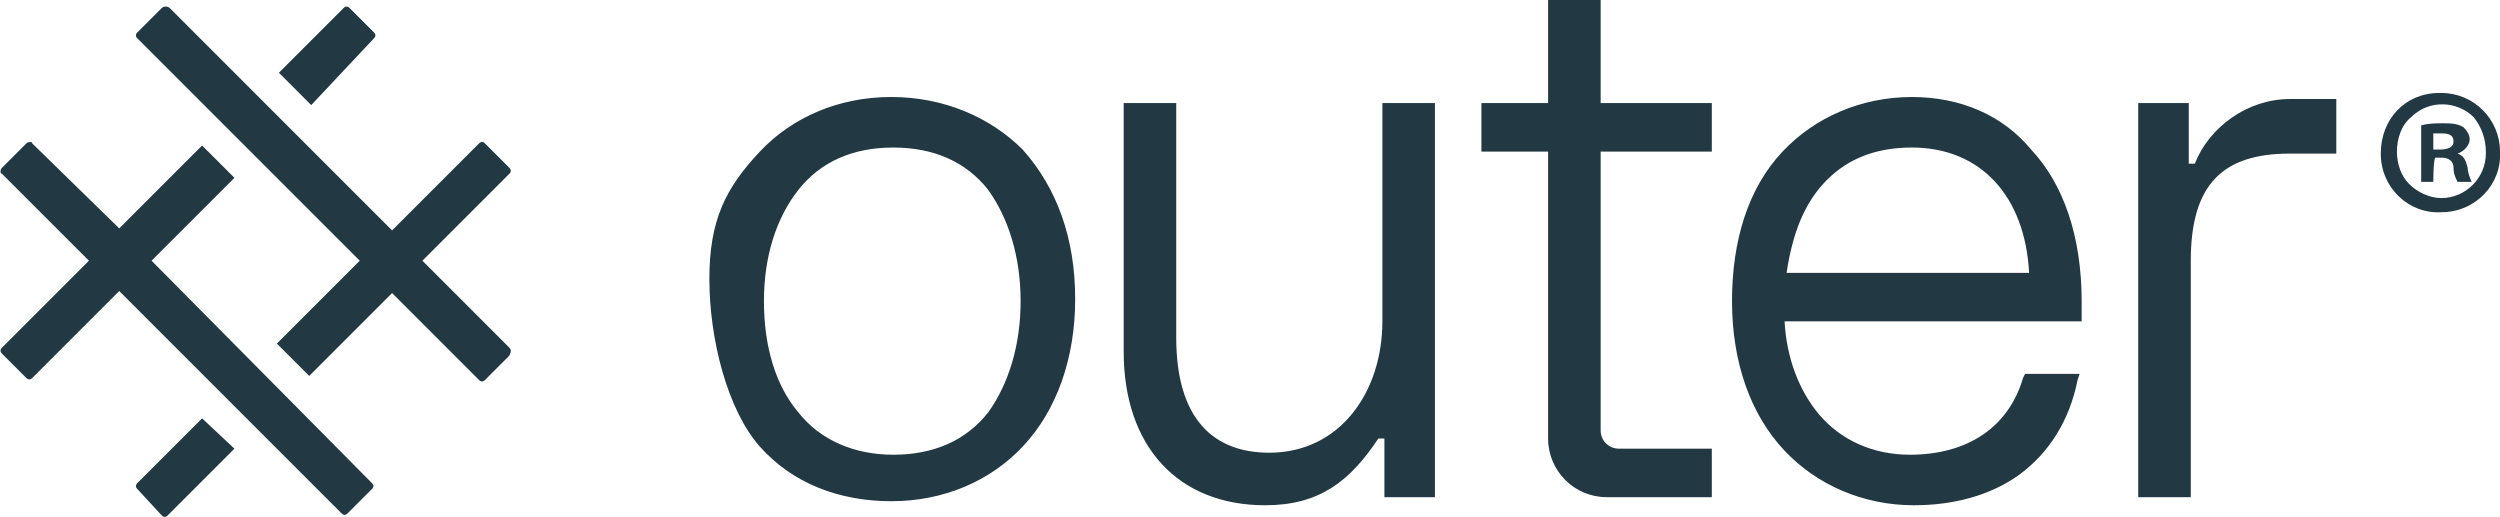 <?xml version="1.0" encoding="utf-8"?>
<!-- Generator: Adobe Illustrator 27.1.1, SVG Export Plug-In . SVG Version: 6.00 Build 0)  -->
<svg version="1.1" id="Layer_1" xmlns="http://www.w3.org/2000/svg" xmlns:xlink="http://www.w3.org/1999/xlink" x="0px" y="0px"
	 viewBox="0 0 123.7 25.6" style="enable-background:new 0 0 123.7 25.6;" xml:space="preserve">
<style type="text/css">
	.st0{fill:#223843;}
</style>
<path class="st0" d="M123.7,7.5c0.1,1.6-1.2,3-2.9,3c-1.6,0.1-3-1.2-3-2.9s1.2-3,2.9-3h0.1C122.4,4.6,123.7,5.9,123.7,7.5z
	 M118.6,7.5c0,0.6,0.2,1.2,0.6,1.6c0.4,0.4,1,0.7,1.6,0.7c1.2,0,2.2-1,2.2-2.2V7.5c0-0.6-0.2-1.2-0.6-1.7c-0.8-0.8-2.2-0.9-3.1,0
	C118.8,6.2,118.6,6.9,118.6,7.5C118.6,7.6,118.6,7.5,118.6,7.5z M120.4,9h-0.6V6.2c0.4-0.1,0.7-0.1,1.1-0.1c0.3,0,0.7,0,1,0.2
	c0.2,0.2,0.3,0.4,0.3,0.6c0,0.3-0.3,0.6-0.6,0.7c0.3,0.1,0.4,0.3,0.5,0.7c0,0.2,0.1,0.5,0.2,0.7h-0.7c-0.1-0.2-0.2-0.4-0.2-0.7
	s-0.2-0.5-0.6-0.5h-0.3C120.4,7.9,120.4,9,120.4,9z M120.4,7.4h0.3c0.4,0,0.7-0.1,0.7-0.4s-0.2-0.4-0.6-0.4h-0.4V7.4z M44.1,4.8
	c-2.6,0-4.9,1-6.5,2.7c-1.7,1.8-2.5,3.4-2.5,6.3c0,3,0.9,6.5,2.5,8.3c1.6,1.8,3.9,2.7,6.5,2.7s4.9-1,6.5-2.7
	c1.7-1.8,2.6-4.4,2.6-7.3c0-3-0.9-5.5-2.6-7.4C49,5.8,46.7,4.8,44.1,4.8z M50.5,14.9c0,2.2-0.6,4.1-1.6,5.5
	c-1.1,1.4-2.7,2.1-4.7,2.1c-1.9,0-3.6-0.7-4.7-2.1c-1.1-1.3-1.7-3.2-1.7-5.5c0-2.2,0.6-4.1,1.7-5.5c1.1-1.4,2.7-2.1,4.7-2.1
	s3.6,0.7,4.7,2.1C49.9,10.8,50.5,12.7,50.5,14.9z M94.6,4.8c-2.5,0-4.8,1-6.4,2.7c-1.7,1.8-2.5,4.4-2.5,7.4s0.9,5.6,2.6,7.4
	c1.6,1.7,3.9,2.7,6.4,2.7c2,0,3.8-0.5,5.2-1.5c1.5-1.1,2.5-2.7,2.9-4.7l0.1-0.3h-2.7l-0.1,0.2c-0.7,2.4-2.7,3.8-5.6,3.8
	c-1.8,0-3.4-0.7-4.5-2c-1-1.2-1.6-2.8-1.7-4.6H103v-1c0-3.2-0.9-5.8-2.5-7.5C99.1,5.7,97,4.8,94.6,4.8z M88.4,13.5
	c0.3-2,0.9-3.5,2-4.6s2.5-1.6,4.2-1.6c3.4,0,5.6,2.4,5.8,6.2H88.4z M71,5.1v19.5h-2.5v-2.9h-0.3c-1.4,2.1-2.9,3.3-5.6,3.3
	c-4.3,0-7-2.9-7-7.6V5.1h2.6v11.6c0,4.1,1.9,5.7,4.6,5.7c3.5,0,5.6-3,5.6-6.5V5.1H71z M105.8,24.6V5.1h2.5v3h0.3
	c0.7-1.8,2.6-3.2,4.7-3.2h2.3v2.7h-2.3c-3.3,0-4.9,1.5-4.9,5.3v11.7H105.8z M84.7,7.5V5.1h-5.5V0h-2.6v5.1h-3.3v2.4h3.3v14.2
	c0,1.6,1.3,2.9,2.9,2.9h5.2v-2.4h-4.6c-0.5,0-0.9-0.4-0.9-0.9V7.5H84.7z M7.5,12.9l4.1-4.1L10,7.2l-4.1,4.1L1.6,7.1
	c0-0.1-0.2-0.1-0.3,0L0.1,8.3C0,8.4,0,8.6,0.1,8.6l4.3,4.3l-4.3,4.3c-0.1,0.1-0.1,0.2,0,0.3l1.2,1.2c0.1,0.1,0.2,0.1,0.3,0l4.3-4.3
	l11,11c0.1,0.1,0.2,0.1,0.3,0l1.2-1.2c0.1-0.1,0.1-0.2,0-0.3C18.4,23.9,7.5,12.9,7.5,12.9z M25.2,17.2l-4.3-4.3l4.3-4.3
	c0.1-0.1,0.1-0.2,0-0.3L24,7.1c-0.1-0.1-0.2-0.1-0.3,0l-4.3,4.3l-11-11C8.3,0.3,8.1,0.3,8,0.4L6.8,1.6c-0.1,0.1-0.1,0.2,0,0.3l11,11
	L13.7,17l1.6,1.6l4.1-4.1l4.3,4.3c0.1,0.1,0.2,0.1,0.3,0l1.2-1.2C25.3,17.4,25.3,17.3,25.2,17.2z M18.5,1.9c0.1-0.1,0.1-0.2,0-0.3
	l-1.2-1.2c-0.1-0.1-0.2-0.1-0.3,0l-3.2,3.2l1.6,1.6C15.4,5.2,18.5,1.9,18.5,1.9z M6.8,23.9c-0.1,0.1-0.1,0.2,0,0.3L8,25.5
	c0.1,0.1,0.2,0.1,0.3,0l3.3-3.3L10,20.7L6.8,23.9z"/>
</svg>
